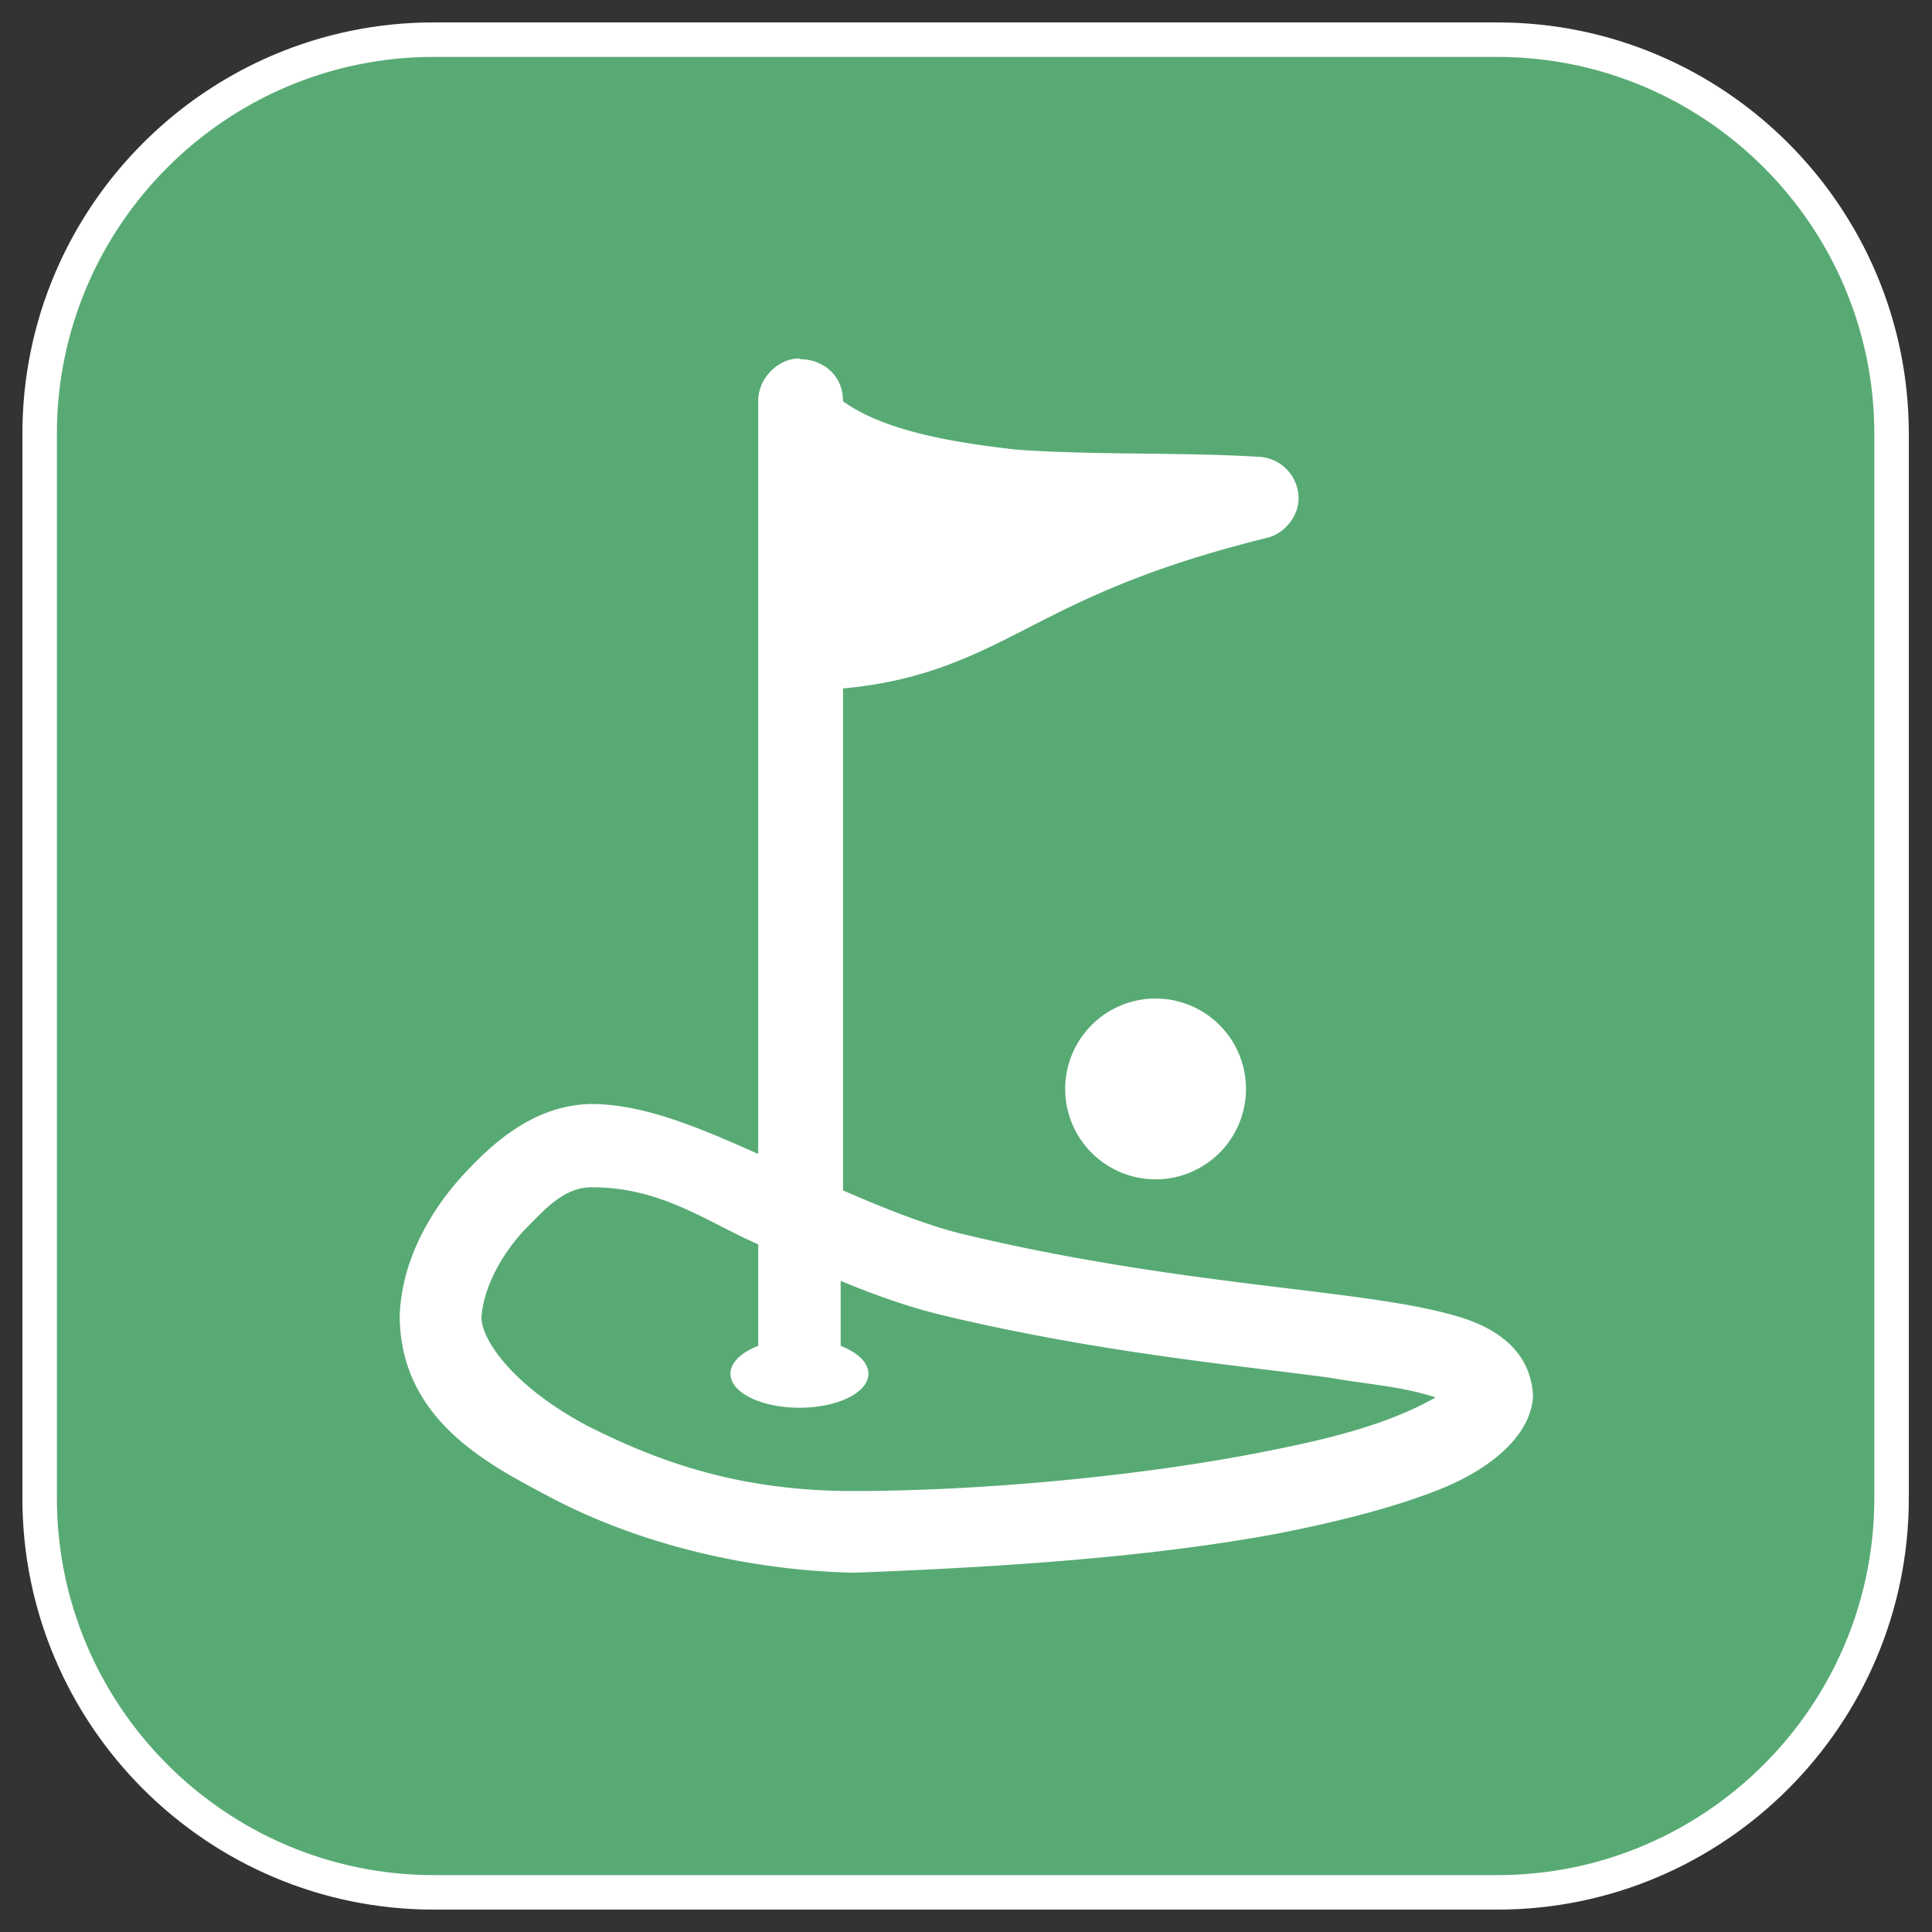 <svg width="56" height="56" fill="none" xmlns="http://www.w3.org/2000/svg"><rect width="100%" height="100%" fill="#333333" stroke="none"/><g clip-path="url(#a)"><path d="M43.425 54.85h-30.85c-6.3 0-11.426-5.126-11.426-11.425v-30.85c0-6.3 5.127-11.426 11.426-11.426h30.85c6.3 0 11.426 5.127 11.426 11.426v30.827c0 6.3-5.127 11.426-11.426 11.426" fill="#58AA74"/><path d="M12.575 1.15h30.827c6.3 0 11.426 5.126 11.426 11.425v30.85c0 6.3-5.127 11.426-11.426 11.426H12.575c-6.3 0-11.426-5.127-11.426-11.426v-30.85c0-6.3 5.127-11.426 11.426-11.426Z" stroke="#fff"/><path d="M23.172 10.39c-.643 0-1.195.598-1.195 1.22v21.838c-1.701-.758-3.265-1.425-4.782-1.448-1.61 0-2.805 1.034-3.632 1.908-1.035 1.08-1.908 2.552-1.977 4.207 0 3.08 2.644 4.368 4.414 5.31 2.413 1.265 5.54 2.092 8.758 2.161 4.207-.16 8.506-.437 12.23-1.126 1.885-.368 3.563-.805 4.85-1.334 1.22-.505 2.53-1.425 2.599-2.666-.07-1.265-.989-1.908-2.023-2.253-.943-.299-2.115-.483-3.518-.667-2.85-.368-6.69-.736-10.988-1.77-.966-.23-2.207-.713-3.472-1.264V19.954c2.07-.184 3.495-.805 4.897-1.517 1.678-.85 3.494-1.885 7.402-2.85.552-.139.966-.713.897-1.265a1.206 1.206 0 0 0-1.127-1.08c-2.275-.139-4.781-.047-7.034-.208-1.816-.207-3.816-.528-5.035-1.402 0-.804-.643-1.218-1.218-1.218l-.046-.023Zm-6 24.024c2 0 3.334 1.011 4.805 1.655v2.942c-.483.184-.805.483-.805.805 0 .552.897.988 2 .988 1.104 0 2-.436 2-.988 0-.322-.322-.62-.805-.805v-1.885c.99.414 1.978.759 2.92.989 4.506 1.08 8.483 1.448 11.242 1.816 1.011.184 2.137.253 3.08.575-1.563.896-3.632 1.31-5.15 1.609-3.563.69-8.114 1.103-11.724 1.103-3.195 0-5.517-.781-7.7-1.885-2-1.057-3.035-2.367-3.081-3.126.046-.85.574-1.862 1.31-2.62.529-.53 1.08-1.173 1.885-1.173h.023Z" fill="#fff"/><path d="M33.495 34.184a2.62 2.62 0 1 0 0-5.241 2.62 2.62 0 0 0 0 5.24Z" fill="#fff"/></g><defs><clipPath id="a"><path fill="#fff" d="M0 0h56v56H0z"/></clipPath></defs></svg>